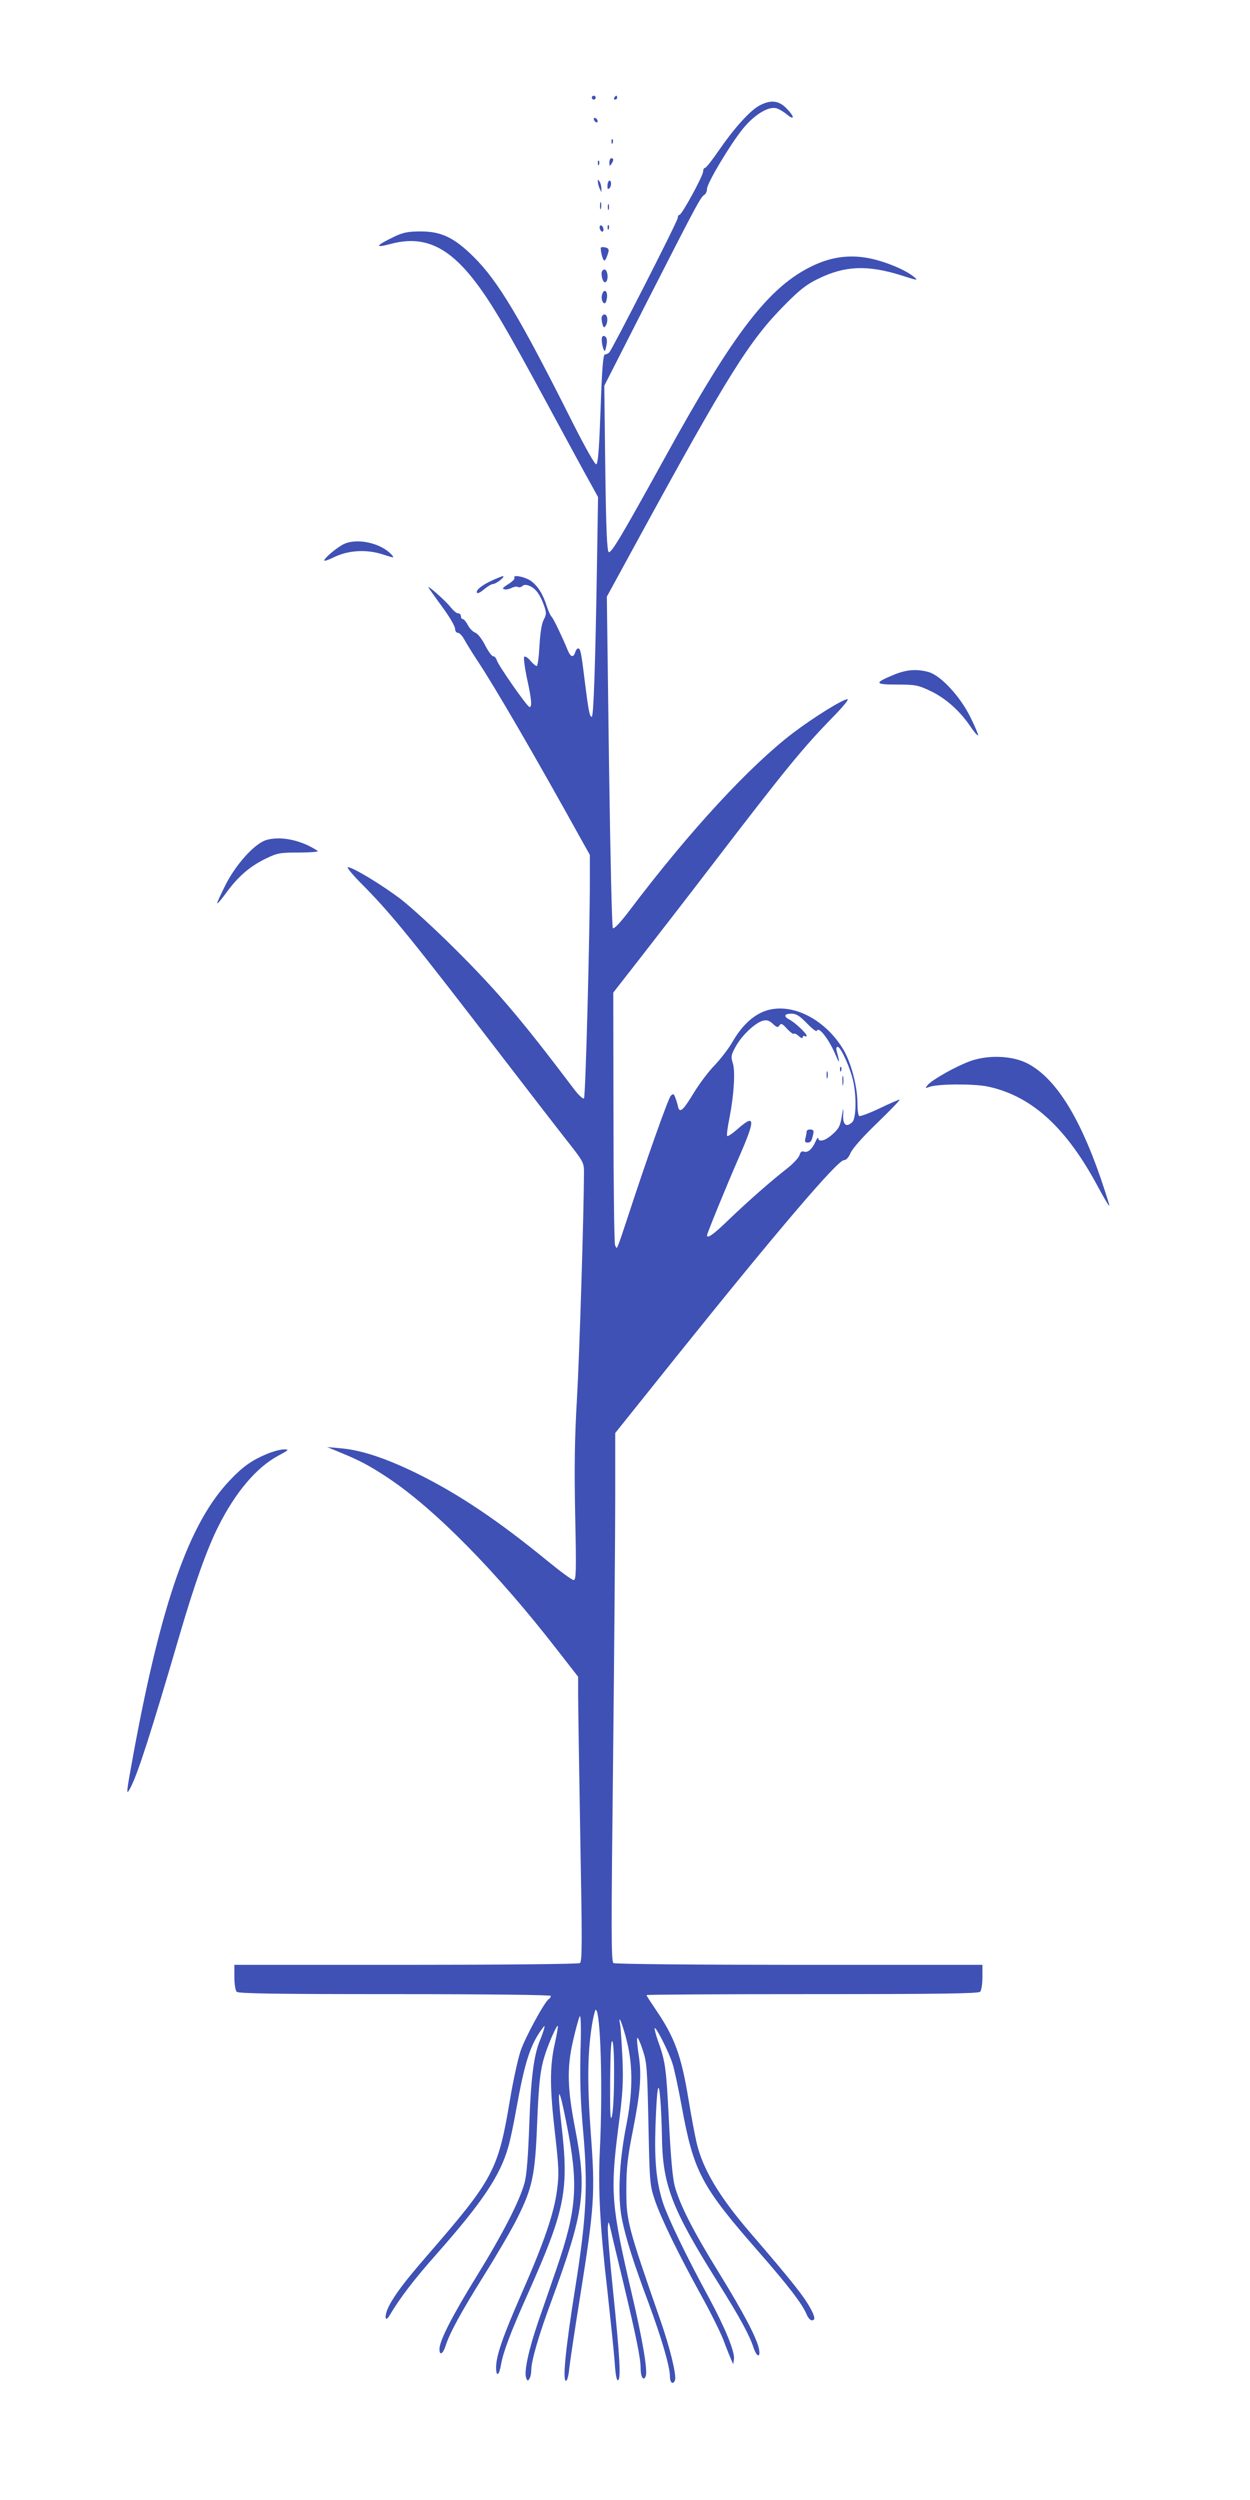 <?xml version="1.0" standalone="no"?>
<!DOCTYPE svg PUBLIC "-//W3C//DTD SVG 20010904//EN"
 "http://www.w3.org/TR/2001/REC-SVG-20010904/DTD/svg10.dtd">
<svg version="1.0" xmlns="http://www.w3.org/2000/svg"
 width="640pt" height="1280pt" viewBox="0 0 640 1280"
 preserveAspectRatio="xMidYMid meet">
<g transform="translate(0,1280) scale(0.1,-0.1)"
fill="#3f51b5" stroke="none">
<path d="M3030 12300 c0 -5 5 -10 10 -10 6 0 10 5 10 10 0 6 -4 10 -10 10 -5
0 -10 -4 -10 -10z"/>
<path d="M3145 12300 c-3 -5 -1 -10 4 -10 6 0 11 5 11 10 0 6 -2 10 -4 10 -3
0 -8 -4 -11 -10z"/>
<path d="M3889 12260 c-48 -25 -130 -116 -207 -228 -35 -51 -67 -92 -73 -92
-5 0 -9 -8 -9 -18 0 -22 -109 -222 -121 -222 -5 0 -9 -7 -9 -16 0 -16 -334
-671 -351 -689 -6 -5 -15 -10 -22 -10 -9 0 -15 -74 -22 -279 -7 -197 -13 -281
-22 -283 -7 -3 -56 85 -119 209 -274 546 -384 729 -509 853 -99 98 -165 130
-270 130 -66 0 -90 -5 -135 -26 -98 -47 -105 -61 -20 -38 168 45 294 -11 433
-193 83 -108 164 -247 362 -613 98 -181 198 -366 223 -410 l44 -80 -6 -375
c-8 -489 -17 -750 -26 -750 -11 0 -17 30 -35 175 -19 156 -23 175 -35 175 -5
0 -12 -9 -15 -20 -9 -28 -23 -25 -37 8 -31 75 -71 158 -82 172 -8 8 -19 33
-26 55 -20 64 -48 108 -85 133 -34 21 -92 31 -81 13 3 -5 -11 -19 -32 -32 -27
-17 -33 -24 -20 -26 9 -3 26 1 38 7 11 6 25 8 31 5 5 -4 16 -2 23 4 10 9 21 8
40 0 30 -14 52 -44 72 -101 12 -35 12 -43 -2 -71 -11 -19 -18 -68 -22 -134 -3
-57 -9 -103 -14 -103 -5 0 -20 12 -33 28 -13 15 -27 24 -31 19 -4 -4 2 -53 14
-110 24 -109 27 -147 13 -147 -11 0 -162 216 -168 241 -3 10 -11 19 -18 19 -7
0 -25 25 -41 56 -16 32 -38 60 -51 65 -12 4 -29 22 -38 39 -8 16 -20 30 -25
30 -6 0 -10 7 -10 15 0 8 -7 15 -15 15 -8 0 -24 14 -37 30 -24 32 -128 124
-113 100 5 -8 37 -54 72 -101 35 -48 63 -96 63 -108 0 -11 6 -21 14 -21 8 0
23 -15 33 -34 10 -18 39 -66 65 -105 90 -135 297 -491 541 -932 l37 -66 0
-134 c0 -269 -22 -1104 -30 -1113 -5 -4 -28 17 -52 49 -268 355 -392 501 -607
715 -102 102 -229 218 -281 258 -100 75 -244 162 -269 162 -8 0 28 -44 82 -97
146 -149 243 -268 719 -888 135 -176 282 -366 327 -423 78 -99 81 -106 81
-155 -1 -218 -23 -933 -36 -1157 -12 -210 -14 -352 -9 -602 6 -283 5 -328 -8
-328 -8 0 -68 44 -134 98 -254 208 -454 342 -668 448 -162 79 -286 120 -393
129 l-67 6 70 -29 c98 -40 148 -67 242 -129 239 -159 557 -482 864 -878 l109
-140 0 -90 c0 -49 5 -377 11 -729 10 -541 10 -640 -2 -647 -8 -5 -407 -9 -891
-9 l-878 0 0 -63 c0 -36 5 -68 12 -75 9 -9 203 -12 810 -12 492 0 798 -4 798
-9 0 -6 -4 -13 -10 -16 -22 -14 -121 -196 -145 -267 -14 -43 -39 -157 -55
-255 -60 -357 -84 -400 -426 -795 -112 -129 -167 -202 -196 -262 -21 -45 -17
-80 6 -42 54 91 125 184 242 316 234 265 326 402 367 550 9 30 28 120 42 200
41 227 69 316 125 395 20 28 21 28 15 5 -4 -14 -13 -40 -21 -58 -31 -76 -46
-193 -54 -427 -6 -164 -13 -259 -24 -300 -25 -93 -111 -261 -246 -480 -123
-199 -190 -330 -190 -372 0 -35 17 -27 31 15 21 67 80 174 197 362 64 102 140
232 169 290 79 157 93 224 103 485 9 224 17 285 44 366 22 64 57 141 62 137 2
-3 -5 -45 -16 -94 -26 -117 -25 -227 2 -461 19 -169 21 -204 10 -286 -15 -117
-65 -265 -181 -529 -98 -224 -131 -320 -131 -380 0 -50 16 -41 25 14 12 67 47
161 135 358 195 438 214 533 174 876 -23 198 -13 202 25 9 64 -318 56 -442
-49 -749 -27 -78 -69 -201 -95 -275 -49 -144 -73 -256 -61 -286 6 -16 9 -17
16 -5 6 8 10 28 10 43 0 50 38 180 106 363 165 450 180 557 119 874 -40 206
-43 310 -12 447 14 62 30 120 35 129 6 11 8 -56 4 -182 -3 -147 0 -252 13
-397 26 -290 18 -448 -40 -812 -49 -308 -66 -475 -47 -475 6 0 13 26 16 58 3
31 28 199 56 372 73 460 78 527 55 835 -19 263 -17 412 6 558 7 42 16 77 19
77 25 0 37 -399 21 -725 -9 -196 1 -390 39 -715 16 -146 33 -309 37 -363 4
-64 10 -96 17 -94 16 6 10 114 -25 456 -17 162 -29 311 -27 330 3 33 4 32 17
-24 7 -33 36 -152 63 -265 66 -277 88 -384 88 -436 0 -44 15 -68 26 -40 11 28
-16 186 -71 421 -105 450 -111 522 -70 845 24 184 27 236 22 360 -4 80 -9 159
-12 175 -13 66 15 -5 36 -92 30 -124 29 -259 -6 -433 -35 -181 -43 -358 -21
-470 21 -104 60 -226 138 -435 65 -176 108 -322 108 -372 0 -33 16 -45 26 -20
9 24 -26 167 -73 302 -173 498 -177 515 -176 685 0 99 7 159 32 285 40 202 47
291 31 394 -7 45 -10 84 -7 87 3 3 16 -25 28 -63 21 -62 23 -94 29 -378 6
-300 7 -313 33 -390 31 -92 119 -273 239 -491 46 -83 96 -184 112 -225 15 -41
33 -85 39 -99 l11 -25 4 26 c5 38 -46 162 -128 314 -117 215 -208 405 -235
485 -34 105 -45 214 -39 392 7 203 16 252 25 138 4 -47 7 -130 8 -185 3 -250
48 -370 283 -745 119 -190 166 -277 187 -343 16 -46 36 -50 27 -4 -11 56 -79
186 -206 392 -131 212 -198 344 -225 441 -11 40 -21 149 -30 334 -14 275 -18
305 -57 413 -11 32 -18 60 -16 63 7 7 73 -123 91 -181 9 -27 30 -125 47 -218
62 -338 99 -409 395 -747 153 -175 223 -267 245 -320 7 -17 19 -30 26 -30 18
0 18 14 -2 53 -34 65 -91 138 -314 397 -159 185 -243 326 -274 462 -8 35 -27
134 -41 220 -37 225 -71 318 -169 461 -25 37 -46 69 -46 72 0 3 382 5 848 5
646 0 851 3 860 12 7 7 12 39 12 75 l0 63 -937 0 c-528 0 -944 4 -952 9 -12 8
-12 158 -2 1038 6 565 11 1174 11 1352 l0 324 313 391 c515 642 825 1006 858
1006 12 0 24 14 34 37 10 23 63 83 138 155 67 65 118 118 113 118 -5 0 -51
-20 -103 -45 -53 -25 -99 -42 -104 -39 -5 3 -9 33 -9 68 0 84 -33 208 -73 274
-95 157 -267 242 -399 196 -64 -23 -121 -77 -168 -159 -19 -33 -59 -85 -89
-117 -31 -31 -81 -97 -111 -147 -54 -89 -71 -103 -79 -65 -2 10 -8 30 -13 43
-8 22 -11 23 -24 10 -13 -14 -127 -335 -221 -624 -20 -60 -40 -121 -46 -135
-9 -24 -10 -24 -18 -5 -4 11 -8 307 -8 657 l-1 636 128 164 c70 90 240 309
377 488 376 491 464 599 619 758 51 52 84 92 75 92 -24 0 -172 -92 -279 -173
-224 -171 -531 -504 -834 -905 -49 -65 -82 -100 -88 -94 -5 5 -13 353 -20 853
l-11 844 150 275 c472 865 580 1037 763 1221 74 75 111 104 170 132 136 67
253 71 425 17 83 -27 88 -27 65 -8 -43 36 -146 79 -231 96 -99 19 -190 7 -284
-37 -226 -106 -405 -337 -764 -990 -213 -386 -270 -483 -284 -478 -9 3 -14
119 -18 428 l-5 424 229 450 c246 482 264 516 284 528 7 4 13 18 13 30 0 29
117 225 183 307 58 72 130 116 171 106 13 -3 38 -18 55 -32 42 -35 39 -10 -3
32 -40 40 -80 44 -137 14z m242 -4699 c26 -27 49 -45 51 -39 9 27 65 -46 100
-132 17 -41 18 -30 2 28 -4 14 -2 22 5 22 16 0 66 -111 80 -178 17 -81 14
-187 -5 -207 -30 -29 -49 -15 -47 35 2 44 1 43 -8 -10 -7 -45 -16 -61 -46 -87
-37 -34 -72 -43 -74 -20 0 6 -7 -2 -14 -19 -17 -38 -40 -58 -60 -50 -10 3 -17
-2 -21 -17 -3 -13 -31 -43 -62 -68 -79 -61 -201 -168 -303 -266 -74 -72 -109
-97 -109 -78 0 10 100 254 158 387 92 209 91 239 -2 157 -26 -23 -50 -39 -53
-35 -3 3 2 45 12 93 23 117 31 243 16 283 -9 29 -8 39 16 82 31 57 101 123
140 132 19 5 32 1 50 -16 20 -19 26 -20 34 -8 8 12 14 10 38 -17 16 -17 32
-29 35 -26 3 4 15 -2 26 -12 12 -11 20 -13 20 -6 0 7 5 9 10 6 6 -3 10 -2 10
2 0 12 -60 68 -87 82 -33 17 -28 31 9 31 25 0 42 -11 79 -49z m-987 -5389 c0
-92 -5 -185 -11 -207 -8 -31 -10 11 -9 177 1 144 4 214 11 207 6 -6 10 -78 9
-177z"/>
<path d="M4301 7324 c0 -11 3 -14 6 -6 3 7 2 16 -1 19 -3 4 -6 -2 -5 -13z"/>
<path d="M4232 7295 c0 -16 2 -22 5 -12 2 9 2 23 0 30 -3 6 -5 -1 -5 -18z"/>
<path d="M4313 7265 c0 -22 2 -30 4 -17 2 12 2 30 0 40 -3 9 -5 -1 -4 -23z"/>
<path d="M4130 7007 c0 -7 -3 -22 -6 -34 -5 -17 -2 -23 9 -23 18 0 22 5 30 40
5 21 2 26 -13 27 -11 1 -20 -4 -20 -10z"/>
<path d="M3040 12191 c0 -5 5 -13 10 -16 6 -3 10 -2 10 4 0 5 -4 13 -10 16 -5
3 -10 2 -10 -4z"/>
<path d="M3131 12074 c0 -11 3 -14 6 -6 3 7 2 16 -1 19 -3 4 -6 -2 -5 -13z"/>
<path d="M3120 11968 c0 -19 2 -20 10 -8 13 19 13 30 0 30 -5 0 -10 -10 -10
-22z"/>
<path d="M3061 11964 c0 -11 3 -14 6 -6 3 7 2 16 -1 19 -3 4 -6 -2 -5 -13z"/>
<path d="M3061 11870 c0 -8 4 -24 9 -35 l9 -20 0 20 c0 11 -4 27 -9 35 -9 13
-10 13 -9 0z"/>
<path d="M3118 11874 c-5 -4 -8 -16 -8 -28 0 -14 3 -17 11 -9 6 6 9 19 7 28
-1 9 -6 13 -10 9z"/>
<path d="M3072 11745 c0 -16 2 -22 5 -12 2 9 2 23 0 30 -3 6 -5 -1 -5 -18z"/>
<path d="M3112 11740 c0 -14 2 -19 5 -12 2 6 2 18 0 25 -3 6 -5 1 -5 -13z"/>
<path d="M3070 11636 c0 -8 5 -18 10 -21 6 -3 10 1 10 9 0 8 -4 18 -10 21 -5
3 -10 -1 -10 -9z"/>
<path d="M3111 11634 c0 -11 3 -14 6 -6 3 7 2 16 -1 19 -3 4 -6 -2 -5 -13z"/>
<path d="M3076 11532 c-1 -4 1 -23 6 -42 10 -35 17 -32 32 16 5 16 2 23 -14
27 -11 3 -22 2 -24 -1z"/>
<path d="M3080 11401 c0 -28 11 -52 21 -45 16 9 11 64 -6 64 -8 0 -15 -9 -15
-19z"/>
<path d="M3084 11296 c-8 -20 -1 -47 11 -49 6 -1 11 13 13 31 3 32 -14 45 -24
18z"/>
<path d="M3080 11171 c0 -11 3 -27 6 -36 5 -13 8 -14 15 -3 14 22 10 58 -6 58
-8 0 -15 -9 -15 -19z"/>
<path d="M3081 11058 c0 -13 4 -32 8 -43 7 -18 9 -16 15 12 8 33 2 53 -15 53
-5 0 -9 -10 -8 -22z"/>
<path d="M1764 10016 c-33 -14 -104 -73 -104 -86 0 -4 24 4 52 18 73 35 164
40 246 14 62 -20 63 -20 46 -1 -52 57 -171 85 -240 55z"/>
<path d="M2515 9826 c-50 -23 -83 -51 -72 -62 3 -4 20 5 37 20 17 14 37 26 45
26 15 0 65 39 50 40 -5 0 -32 -11 -60 -24z"/>
<path d="M4576 9345 c-102 -42 -99 -50 17 -50 94 0 108 -3 169 -32 77 -36 150
-100 204 -179 20 -30 39 -52 42 -49 2 2 -15 44 -39 92 -53 108 -152 214 -214
232 -61 17 -114 13 -179 -14z"/>
<path d="M1360 8498 c-58 -20 -150 -121 -204 -226 -26 -52 -46 -95 -44 -97 2
-3 24 23 48 56 59 81 119 133 199 172 62 30 73 32 173 32 58 0 101 4 95 8 -83
56 -193 79 -267 55z"/>
<path d="M4970 7368 c-71 -25 -198 -96 -221 -124 -13 -16 -12 -17 6 -10 42 17
228 18 302 3 226 -48 404 -211 567 -518 31 -57 56 -99 56 -92 0 6 -21 71 -46
145 -111 320 -234 512 -375 584 -77 39 -197 44 -289 12z"/>
<path d="M1367 5356 c-77 -32 -124 -65 -190 -135 -207 -217 -349 -619 -492
-1391 -39 -214 -41 -227 -19 -187 38 70 106 281 254 787 76 260 140 440 198
555 87 174 195 302 307 362 54 29 57 32 30 32 -16 1 -56 -10 -88 -23z"/>
</g>
</svg>
